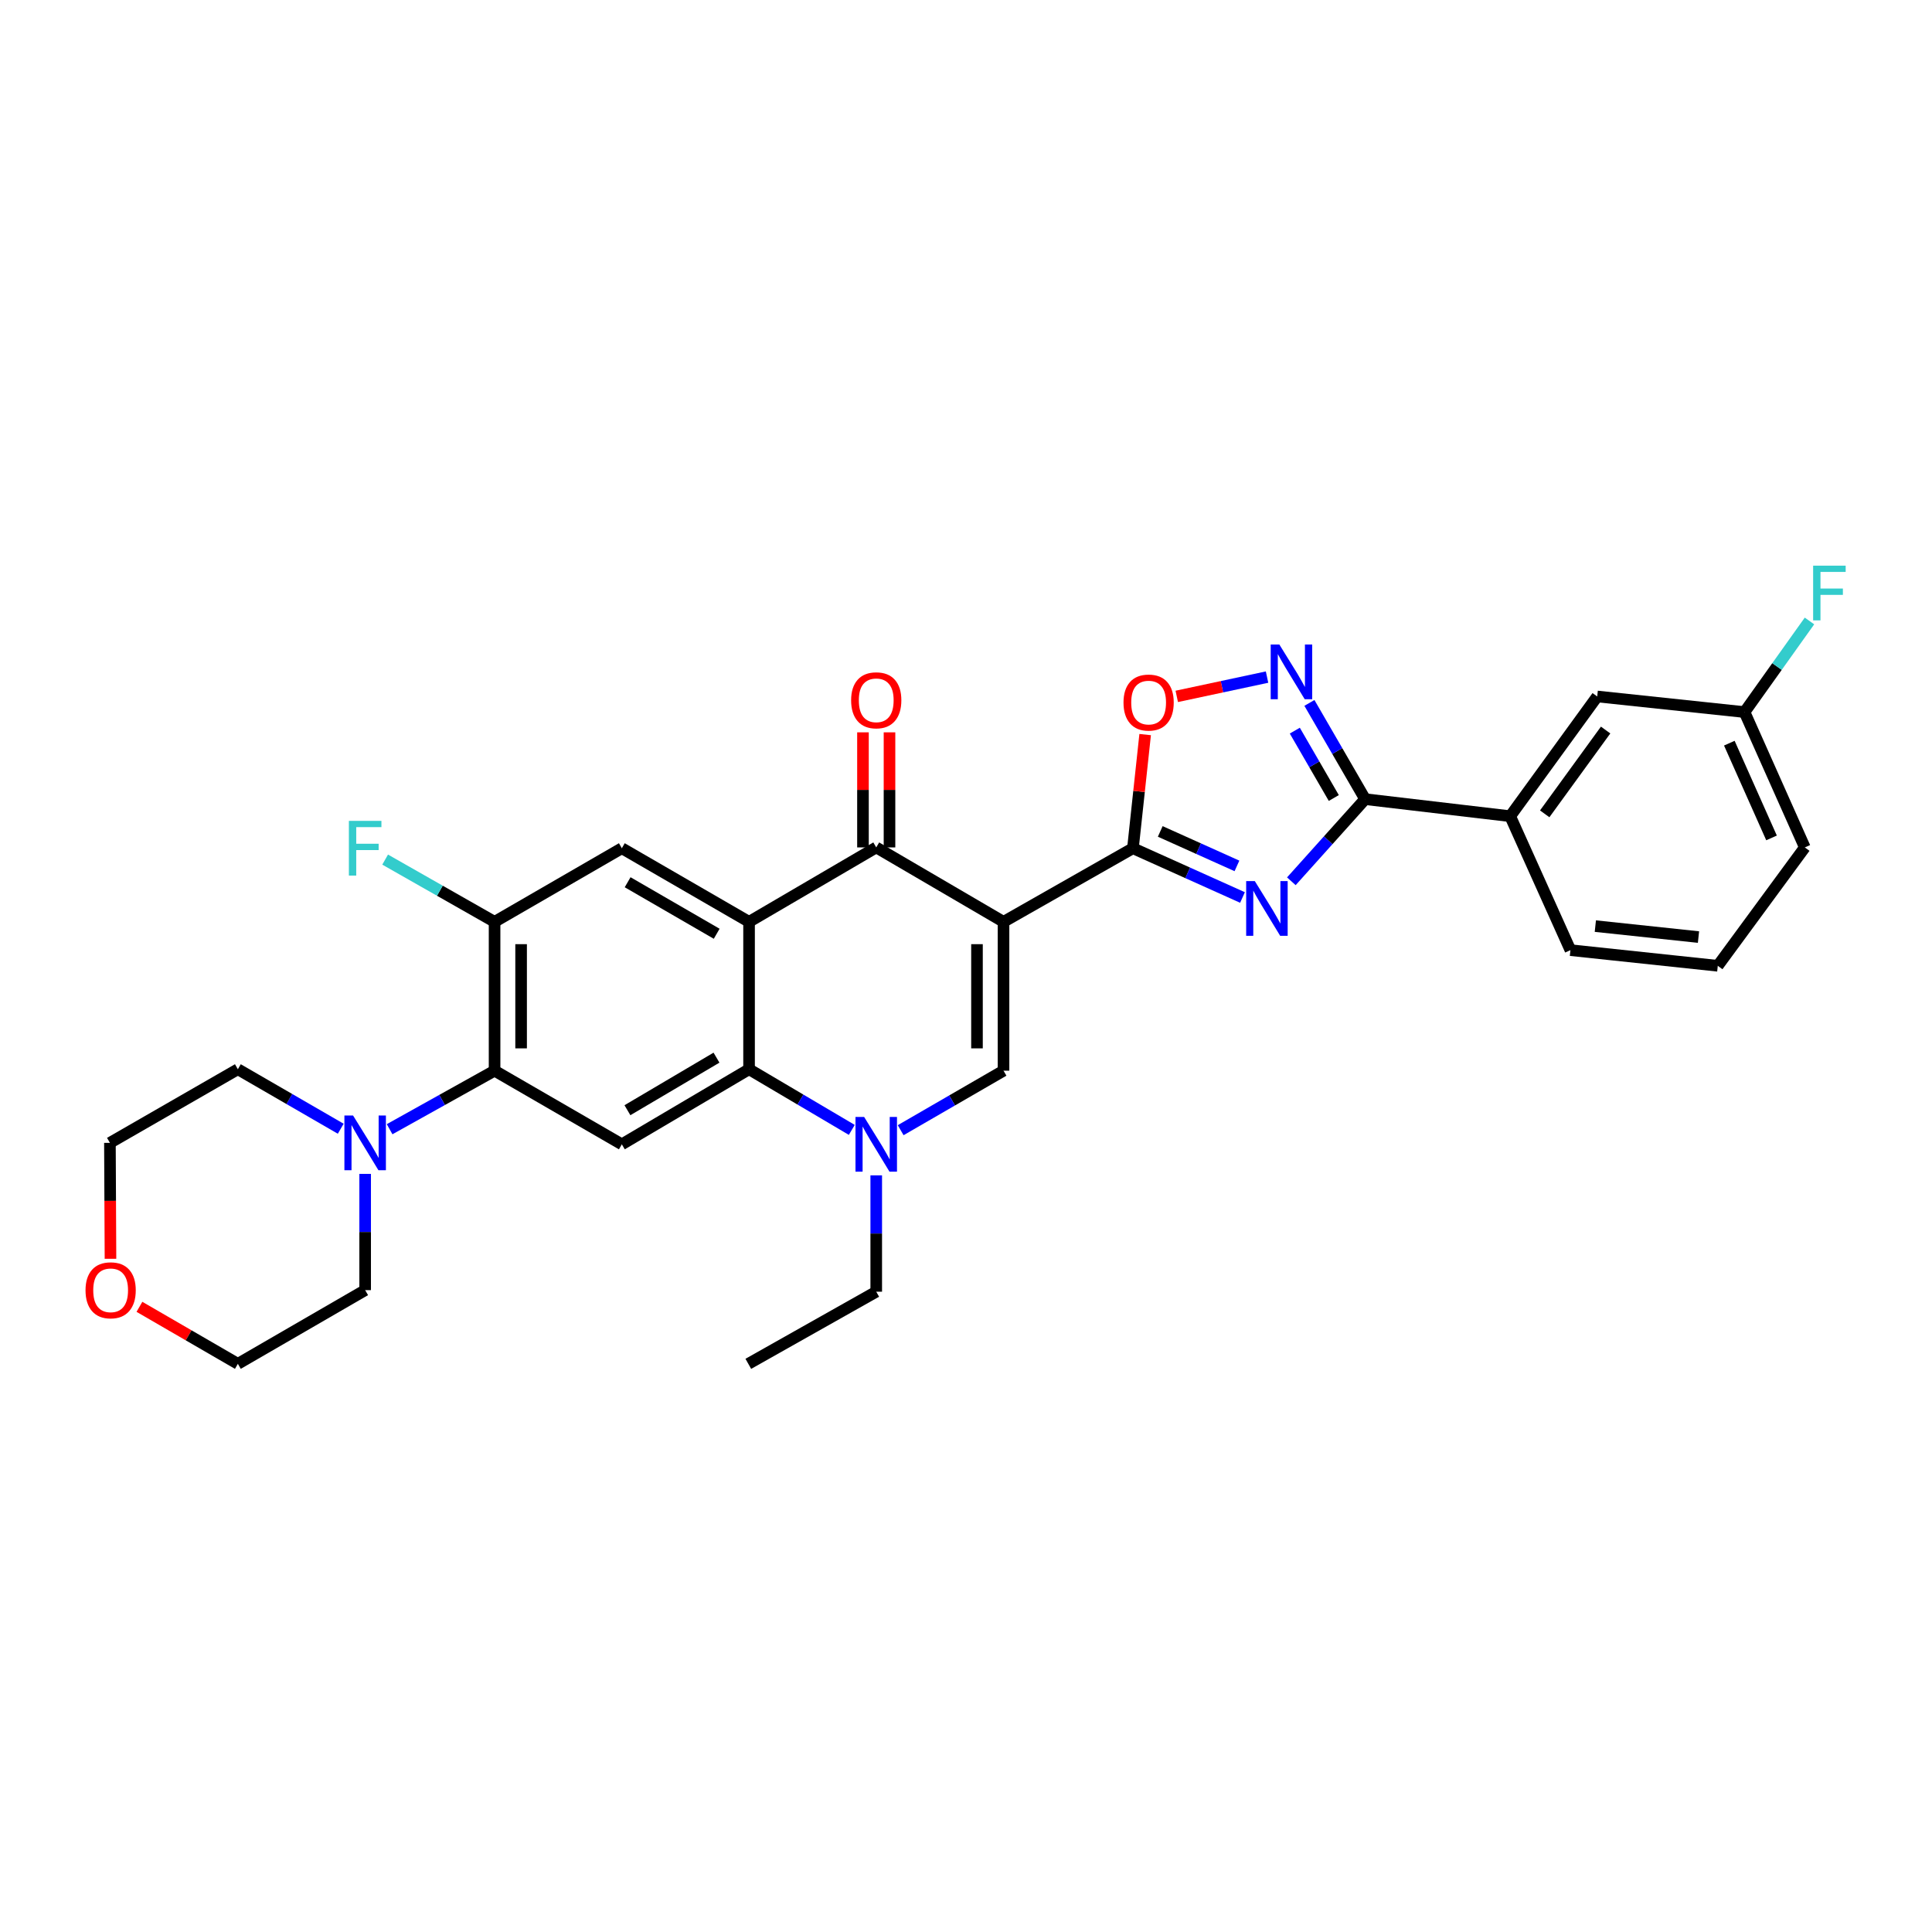 <?xml version='1.0' encoding='iso-8859-1'?>
<svg version='1.1' baseProfile='full'
              xmlns='http://www.w3.org/2000/svg'
                      xmlns:rdkit='http://www.rdkit.org/xml'
                      xmlns:xlink='http://www.w3.org/1999/xlink'
                  xml:space='preserve'
width='1000px' height='1000px' viewBox='0 0 1000 1000'>
<!-- END OF HEADER -->
<rect style='opacity:1.0;fill:#FFFFFF;stroke:none' width='1000' height='1000' x='0' y='0'> </rect>
<path class='bond-0' d='M 519.419,477.144 L 586.405,439.043' style='fill:none;fill-rule:evenodd;stroke:#000000;stroke-width:6px;stroke-linecap:butt;stroke-linejoin:miter;stroke-opacity:1' />
<path class='bond-3' d='M 519.419,477.144 L 453.539,438.623' style='fill:none;fill-rule:evenodd;stroke:#000000;stroke-width:6px;stroke-linecap:butt;stroke-linejoin:miter;stroke-opacity:1' />
<path class='bond-4' d='M 519.419,477.144 L 519.419,554.186' style='fill:none;fill-rule:evenodd;stroke:#000000;stroke-width:6px;stroke-linecap:butt;stroke-linejoin:miter;stroke-opacity:1' />
<path class='bond-4' d='M 505.686,488.701 L 505.686,542.63' style='fill:none;fill-rule:evenodd;stroke:#000000;stroke-width:6px;stroke-linecap:butt;stroke-linejoin:miter;stroke-opacity:1' />
<path class='bond-1' d='M 586.405,439.043 L 614.76,451.792' style='fill:none;fill-rule:evenodd;stroke:#000000;stroke-width:6px;stroke-linecap:butt;stroke-linejoin:miter;stroke-opacity:1' />
<path class='bond-1' d='M 614.76,451.792 L 643.115,464.541' style='fill:none;fill-rule:evenodd;stroke:#0000FF;stroke-width:6px;stroke-linecap:butt;stroke-linejoin:miter;stroke-opacity:1' />
<path class='bond-1' d='M 600.543,430.343 L 620.392,439.267' style='fill:none;fill-rule:evenodd;stroke:#000000;stroke-width:6px;stroke-linecap:butt;stroke-linejoin:miter;stroke-opacity:1' />
<path class='bond-1' d='M 620.392,439.267 L 640.24,448.191' style='fill:none;fill-rule:evenodd;stroke:#0000FF;stroke-width:6px;stroke-linecap:butt;stroke-linejoin:miter;stroke-opacity:1' />
<path class='bond-11' d='M 586.405,439.043 L 589.568,409.629' style='fill:none;fill-rule:evenodd;stroke:#000000;stroke-width:6px;stroke-linecap:butt;stroke-linejoin:miter;stroke-opacity:1' />
<path class='bond-11' d='M 589.568,409.629 L 592.731,380.216' style='fill:none;fill-rule:evenodd;stroke:#FF0000;stroke-width:6px;stroke-linecap:butt;stroke-linejoin:miter;stroke-opacity:1' />
<path class='bond-7' d='M 668.398,456.15 L 687.491,434.894' style='fill:none;fill-rule:evenodd;stroke:#0000FF;stroke-width:6px;stroke-linecap:butt;stroke-linejoin:miter;stroke-opacity:1' />
<path class='bond-7' d='M 687.491,434.894 L 706.583,413.637' style='fill:none;fill-rule:evenodd;stroke:#000000;stroke-width:6px;stroke-linecap:butt;stroke-linejoin:miter;stroke-opacity:1' />
<path class='bond-2' d='M 387.712,477.144 L 453.539,438.623' style='fill:none;fill-rule:evenodd;stroke:#000000;stroke-width:6px;stroke-linecap:butt;stroke-linejoin:miter;stroke-opacity:1' />
<path class='bond-12' d='M 387.712,477.144 L 321.863,439.043' style='fill:none;fill-rule:evenodd;stroke:#000000;stroke-width:6px;stroke-linecap:butt;stroke-linejoin:miter;stroke-opacity:1' />
<path class='bond-12' d='M 370.957,483.316 L 324.863,456.645' style='fill:none;fill-rule:evenodd;stroke:#000000;stroke-width:6px;stroke-linecap:butt;stroke-linejoin:miter;stroke-opacity:1' />
<path class='bond-31' d='M 387.712,477.144 L 387.712,553.438' style='fill:none;fill-rule:evenodd;stroke:#000000;stroke-width:6px;stroke-linecap:butt;stroke-linejoin:miter;stroke-opacity:1' />
<path class='bond-16' d='M 460.405,438.623 L 460.405,408.84' style='fill:none;fill-rule:evenodd;stroke:#000000;stroke-width:6px;stroke-linecap:butt;stroke-linejoin:miter;stroke-opacity:1' />
<path class='bond-16' d='M 460.405,408.84 L 460.405,379.056' style='fill:none;fill-rule:evenodd;stroke:#FF0000;stroke-width:6px;stroke-linecap:butt;stroke-linejoin:miter;stroke-opacity:1' />
<path class='bond-16' d='M 446.672,438.623 L 446.672,408.84' style='fill:none;fill-rule:evenodd;stroke:#000000;stroke-width:6px;stroke-linecap:butt;stroke-linejoin:miter;stroke-opacity:1' />
<path class='bond-16' d='M 446.672,408.84 L 446.672,379.056' style='fill:none;fill-rule:evenodd;stroke:#FF0000;stroke-width:6px;stroke-linecap:butt;stroke-linejoin:miter;stroke-opacity:1' />
<path class='bond-6' d='M 519.419,554.186 L 492.8,569.587' style='fill:none;fill-rule:evenodd;stroke:#000000;stroke-width:6px;stroke-linecap:butt;stroke-linejoin:miter;stroke-opacity:1' />
<path class='bond-6' d='M 492.8,569.587 L 466.182,584.988' style='fill:none;fill-rule:evenodd;stroke:#0000FF;stroke-width:6px;stroke-linecap:butt;stroke-linejoin:miter;stroke-opacity:1' />
<path class='bond-5' d='M 387.712,553.438 L 414.3,569.136' style='fill:none;fill-rule:evenodd;stroke:#000000;stroke-width:6px;stroke-linecap:butt;stroke-linejoin:miter;stroke-opacity:1' />
<path class='bond-5' d='M 414.3,569.136 L 440.888,584.833' style='fill:none;fill-rule:evenodd;stroke:#0000FF;stroke-width:6px;stroke-linecap:butt;stroke-linejoin:miter;stroke-opacity:1' />
<path class='bond-9' d='M 387.712,553.438 L 321.863,592.302' style='fill:none;fill-rule:evenodd;stroke:#000000;stroke-width:6px;stroke-linecap:butt;stroke-linejoin:miter;stroke-opacity:1' />
<path class='bond-9' d='M 370.855,547.441 L 324.76,574.646' style='fill:none;fill-rule:evenodd;stroke:#000000;stroke-width:6px;stroke-linecap:butt;stroke-linejoin:miter;stroke-opacity:1' />
<path class='bond-21' d='M 453.539,608.369 L 453.539,638.475' style='fill:none;fill-rule:evenodd;stroke:#0000FF;stroke-width:6px;stroke-linecap:butt;stroke-linejoin:miter;stroke-opacity:1' />
<path class='bond-21' d='M 453.539,638.475 L 453.539,668.581' style='fill:none;fill-rule:evenodd;stroke:#000000;stroke-width:6px;stroke-linecap:butt;stroke-linejoin:miter;stroke-opacity:1' />
<path class='bond-15' d='M 706.583,413.637 L 781.672,422.464' style='fill:none;fill-rule:evenodd;stroke:#000000;stroke-width:6px;stroke-linecap:butt;stroke-linejoin:miter;stroke-opacity:1' />
<path class='bond-32' d='M 706.583,413.637 L 692.167,388.732' style='fill:none;fill-rule:evenodd;stroke:#000000;stroke-width:6px;stroke-linecap:butt;stroke-linejoin:miter;stroke-opacity:1' />
<path class='bond-32' d='M 692.167,388.732 L 677.75,363.828' style='fill:none;fill-rule:evenodd;stroke:#0000FF;stroke-width:6px;stroke-linecap:butt;stroke-linejoin:miter;stroke-opacity:1' />
<path class='bond-32' d='M 690.373,413.046 L 680.281,395.612' style='fill:none;fill-rule:evenodd;stroke:#000000;stroke-width:6px;stroke-linecap:butt;stroke-linejoin:miter;stroke-opacity:1' />
<path class='bond-32' d='M 680.281,395.612 L 670.19,378.179' style='fill:none;fill-rule:evenodd;stroke:#0000FF;stroke-width:6px;stroke-linecap:butt;stroke-linejoin:miter;stroke-opacity:1' />
<path class='bond-8' d='M 655.822,350.463 L 632.456,355.454' style='fill:none;fill-rule:evenodd;stroke:#0000FF;stroke-width:6px;stroke-linecap:butt;stroke-linejoin:miter;stroke-opacity:1' />
<path class='bond-8' d='M 632.456,355.454 L 609.09,360.446' style='fill:none;fill-rule:evenodd;stroke:#FF0000;stroke-width:6px;stroke-linecap:butt;stroke-linejoin:miter;stroke-opacity:1' />
<path class='bond-10' d='M 321.863,592.302 L 255.991,554.186' style='fill:none;fill-rule:evenodd;stroke:#000000;stroke-width:6px;stroke-linecap:butt;stroke-linejoin:miter;stroke-opacity:1' />
<path class='bond-14' d='M 255.991,554.186 L 228.826,569.334' style='fill:none;fill-rule:evenodd;stroke:#000000;stroke-width:6px;stroke-linecap:butt;stroke-linejoin:miter;stroke-opacity:1' />
<path class='bond-14' d='M 228.826,569.334 L 201.662,584.481' style='fill:none;fill-rule:evenodd;stroke:#0000FF;stroke-width:6px;stroke-linecap:butt;stroke-linejoin:miter;stroke-opacity:1' />
<path class='bond-33' d='M 255.991,554.186 L 255.991,477.144' style='fill:none;fill-rule:evenodd;stroke:#000000;stroke-width:6px;stroke-linecap:butt;stroke-linejoin:miter;stroke-opacity:1' />
<path class='bond-33' d='M 269.724,542.63 L 269.724,488.701' style='fill:none;fill-rule:evenodd;stroke:#000000;stroke-width:6px;stroke-linecap:butt;stroke-linejoin:miter;stroke-opacity:1' />
<path class='bond-13' d='M 321.863,439.043 L 255.991,477.144' style='fill:none;fill-rule:evenodd;stroke:#000000;stroke-width:6px;stroke-linecap:butt;stroke-linejoin:miter;stroke-opacity:1' />
<path class='bond-19' d='M 255.991,477.144 L 227.671,461.036' style='fill:none;fill-rule:evenodd;stroke:#000000;stroke-width:6px;stroke-linecap:butt;stroke-linejoin:miter;stroke-opacity:1' />
<path class='bond-19' d='M 227.671,461.036 L 199.351,444.928' style='fill:none;fill-rule:evenodd;stroke:#33CCCC;stroke-width:6px;stroke-linecap:butt;stroke-linejoin:miter;stroke-opacity:1' />
<path class='bond-23' d='M 189.004,607.605 L 189.004,637.689' style='fill:none;fill-rule:evenodd;stroke:#0000FF;stroke-width:6px;stroke-linecap:butt;stroke-linejoin:miter;stroke-opacity:1' />
<path class='bond-23' d='M 189.004,637.689 L 189.004,667.773' style='fill:none;fill-rule:evenodd;stroke:#000000;stroke-width:6px;stroke-linecap:butt;stroke-linejoin:miter;stroke-opacity:1' />
<path class='bond-24' d='M 176.362,584.229 L 149.739,568.833' style='fill:none;fill-rule:evenodd;stroke:#0000FF;stroke-width:6px;stroke-linecap:butt;stroke-linejoin:miter;stroke-opacity:1' />
<path class='bond-24' d='M 149.739,568.833 L 123.117,553.438' style='fill:none;fill-rule:evenodd;stroke:#000000;stroke-width:6px;stroke-linecap:butt;stroke-linejoin:miter;stroke-opacity:1' />
<path class='bond-17' d='M 781.672,422.464 L 826.716,360.491' style='fill:none;fill-rule:evenodd;stroke:#000000;stroke-width:6px;stroke-linecap:butt;stroke-linejoin:miter;stroke-opacity:1' />
<path class='bond-17' d='M 799.537,421.242 L 831.068,377.861' style='fill:none;fill-rule:evenodd;stroke:#000000;stroke-width:6px;stroke-linecap:butt;stroke-linejoin:miter;stroke-opacity:1' />
<path class='bond-25' d='M 781.672,422.464 L 812.853,491.793' style='fill:none;fill-rule:evenodd;stroke:#000000;stroke-width:6px;stroke-linecap:butt;stroke-linejoin:miter;stroke-opacity:1' />
<path class='bond-20' d='M 826.716,360.491 L 902.964,368.57' style='fill:none;fill-rule:evenodd;stroke:#000000;stroke-width:6px;stroke-linecap:butt;stroke-linejoin:miter;stroke-opacity:1' />
<path class='bond-18' d='M 57.188,651.547 L 57.041,621.543' style='fill:none;fill-rule:evenodd;stroke:#FF0000;stroke-width:6px;stroke-linecap:butt;stroke-linejoin:miter;stroke-opacity:1' />
<path class='bond-18' d='M 57.041,621.543 L 56.894,591.54' style='fill:none;fill-rule:evenodd;stroke:#000000;stroke-width:6px;stroke-linecap:butt;stroke-linejoin:miter;stroke-opacity:1' />
<path class='bond-35' d='M 72.17,676.406 L 97.644,691.163' style='fill:none;fill-rule:evenodd;stroke:#FF0000;stroke-width:6px;stroke-linecap:butt;stroke-linejoin:miter;stroke-opacity:1' />
<path class='bond-35' d='M 97.644,691.163 L 123.117,705.92' style='fill:none;fill-rule:evenodd;stroke:#000000;stroke-width:6px;stroke-linecap:butt;stroke-linejoin:miter;stroke-opacity:1' />
<path class='bond-22' d='M 902.964,368.57 L 919.773,344.991' style='fill:none;fill-rule:evenodd;stroke:#000000;stroke-width:6px;stroke-linecap:butt;stroke-linejoin:miter;stroke-opacity:1' />
<path class='bond-22' d='M 919.773,344.991 L 936.582,321.413' style='fill:none;fill-rule:evenodd;stroke:#33CCCC;stroke-width:6px;stroke-linecap:butt;stroke-linejoin:miter;stroke-opacity:1' />
<path class='bond-34' d='M 902.964,368.57 L 934.168,438.623' style='fill:none;fill-rule:evenodd;stroke:#000000;stroke-width:6px;stroke-linecap:butt;stroke-linejoin:miter;stroke-opacity:1' />
<path class='bond-34' d='M 895.1,384.666 L 916.943,433.703' style='fill:none;fill-rule:evenodd;stroke:#000000;stroke-width:6px;stroke-linecap:butt;stroke-linejoin:miter;stroke-opacity:1' />
<path class='bond-30' d='M 453.539,668.581 L 387.323,705.92' style='fill:none;fill-rule:evenodd;stroke:#000000;stroke-width:6px;stroke-linecap:butt;stroke-linejoin:miter;stroke-opacity:1' />
<path class='bond-27' d='M 189.004,667.773 L 123.117,705.92' style='fill:none;fill-rule:evenodd;stroke:#000000;stroke-width:6px;stroke-linecap:butt;stroke-linejoin:miter;stroke-opacity:1' />
<path class='bond-28' d='M 123.117,553.438 L 56.894,591.54' style='fill:none;fill-rule:evenodd;stroke:#000000;stroke-width:6px;stroke-linecap:butt;stroke-linejoin:miter;stroke-opacity:1' />
<path class='bond-26' d='M 812.853,491.793 L 889.124,499.895' style='fill:none;fill-rule:evenodd;stroke:#000000;stroke-width:6px;stroke-linecap:butt;stroke-linejoin:miter;stroke-opacity:1' />
<path class='bond-26' d='M 825.745,479.352 L 879.134,485.024' style='fill:none;fill-rule:evenodd;stroke:#000000;stroke-width:6px;stroke-linecap:butt;stroke-linejoin:miter;stroke-opacity:1' />
<path class='bond-29' d='M 889.124,499.895 L 934.168,438.623' style='fill:none;fill-rule:evenodd;stroke:#000000;stroke-width:6px;stroke-linecap:butt;stroke-linejoin:miter;stroke-opacity:1' />
<path  class='atom-2' d='M 649.496 456.064
L 658.776 471.064
Q 659.696 472.544, 661.176 475.224
Q 662.656 477.904, 662.736 478.064
L 662.736 456.064
L 666.496 456.064
L 666.496 484.384
L 662.616 484.384
L 652.656 467.984
Q 651.496 466.064, 650.256 463.864
Q 649.056 461.664, 648.696 460.984
L 648.696 484.384
L 645.016 484.384
L 645.016 456.064
L 649.496 456.064
' fill='#0000FF'/>
<path  class='atom-7' d='M 447.279 578.142
L 456.559 593.142
Q 457.479 594.622, 458.959 597.302
Q 460.439 599.982, 460.519 600.142
L 460.519 578.142
L 464.279 578.142
L 464.279 606.462
L 460.399 606.462
L 450.439 590.062
Q 449.279 588.142, 448.039 585.942
Q 446.839 583.742, 446.479 583.062
L 446.479 606.462
L 442.799 606.462
L 442.799 578.142
L 447.279 578.142
' fill='#0000FF'/>
<path  class='atom-9' d='M 662.192 333.605
L 671.472 348.605
Q 672.392 350.085, 673.872 352.765
Q 675.352 355.445, 675.432 355.605
L 675.432 333.605
L 679.192 333.605
L 679.192 361.925
L 675.312 361.925
L 665.352 345.525
Q 664.192 343.605, 662.952 341.405
Q 661.752 339.205, 661.392 338.525
L 661.392 361.925
L 657.712 361.925
L 657.712 333.605
L 662.192 333.605
' fill='#0000FF'/>
<path  class='atom-12' d='M 581.523 363.638
Q 581.523 356.838, 584.883 353.038
Q 588.243 349.238, 594.523 349.238
Q 600.803 349.238, 604.163 353.038
Q 607.523 356.838, 607.523 363.638
Q 607.523 370.518, 604.123 374.438
Q 600.723 378.318, 594.523 378.318
Q 588.283 378.318, 584.883 374.438
Q 581.523 370.558, 581.523 363.638
M 594.523 375.118
Q 598.843 375.118, 601.163 372.238
Q 603.523 369.318, 603.523 363.638
Q 603.523 358.078, 601.163 355.278
Q 598.843 352.438, 594.523 352.438
Q 590.203 352.438, 587.843 355.238
Q 585.523 358.038, 585.523 363.638
Q 585.523 369.358, 587.843 372.238
Q 590.203 375.118, 594.523 375.118
' fill='#FF0000'/>
<path  class='atom-15' d='M 182.744 577.38
L 192.024 592.38
Q 192.944 593.86, 194.424 596.54
Q 195.904 599.22, 195.984 599.38
L 195.984 577.38
L 199.744 577.38
L 199.744 605.7
L 195.864 605.7
L 185.904 589.3
Q 184.744 587.38, 183.504 585.18
Q 182.304 582.98, 181.944 582.3
L 181.944 605.7
L 178.264 605.7
L 178.264 577.38
L 182.744 577.38
' fill='#0000FF'/>
<path  class='atom-17' d='M 440.539 362.47
Q 440.539 355.67, 443.899 351.87
Q 447.259 348.07, 453.539 348.07
Q 459.819 348.07, 463.179 351.87
Q 466.539 355.67, 466.539 362.47
Q 466.539 369.35, 463.139 373.27
Q 459.739 377.15, 453.539 377.15
Q 447.299 377.15, 443.899 373.27
Q 440.539 369.39, 440.539 362.47
M 453.539 373.95
Q 457.859 373.95, 460.179 371.07
Q 462.539 368.15, 462.539 362.47
Q 462.539 356.91, 460.179 354.11
Q 457.859 351.27, 453.539 351.27
Q 449.219 351.27, 446.859 354.07
Q 444.539 356.87, 444.539 362.47
Q 444.539 368.19, 446.859 371.07
Q 449.219 373.95, 453.539 373.95
' fill='#FF0000'/>
<path  class='atom-19' d='M 44.267 667.853
Q 44.267 661.053, 47.627 657.253
Q 50.987 653.453, 57.267 653.453
Q 63.547 653.453, 66.907 657.253
Q 70.267 661.053, 70.267 667.853
Q 70.267 674.733, 66.868 678.653
Q 63.468 682.533, 57.267 682.533
Q 51.028 682.533, 47.627 678.653
Q 44.267 674.773, 44.267 667.853
M 57.267 679.333
Q 61.587 679.333, 63.907 676.453
Q 66.267 673.533, 66.267 667.853
Q 66.267 662.293, 63.907 659.493
Q 61.587 656.653, 57.267 656.653
Q 52.947 656.653, 50.587 659.453
Q 48.267 662.253, 48.267 667.853
Q 48.267 673.573, 50.587 676.453
Q 52.947 679.333, 57.267 679.333
' fill='#FF0000'/>
<path  class='atom-20' d='M 180.584 424.883
L 197.424 424.883
L 197.424 428.123
L 184.384 428.123
L 184.384 436.723
L 195.984 436.723
L 195.984 440.003
L 184.384 440.003
L 184.384 453.203
L 180.584 453.203
L 180.584 424.883
' fill='#33CCCC'/>
<path  class='atom-23' d='M 938.474 292.787
L 955.314 292.787
L 955.314 296.027
L 942.274 296.027
L 942.274 304.627
L 953.874 304.627
L 953.874 307.907
L 942.274 307.907
L 942.274 321.107
L 938.474 321.107
L 938.474 292.787
' fill='#33CCCC'/>
</svg>
